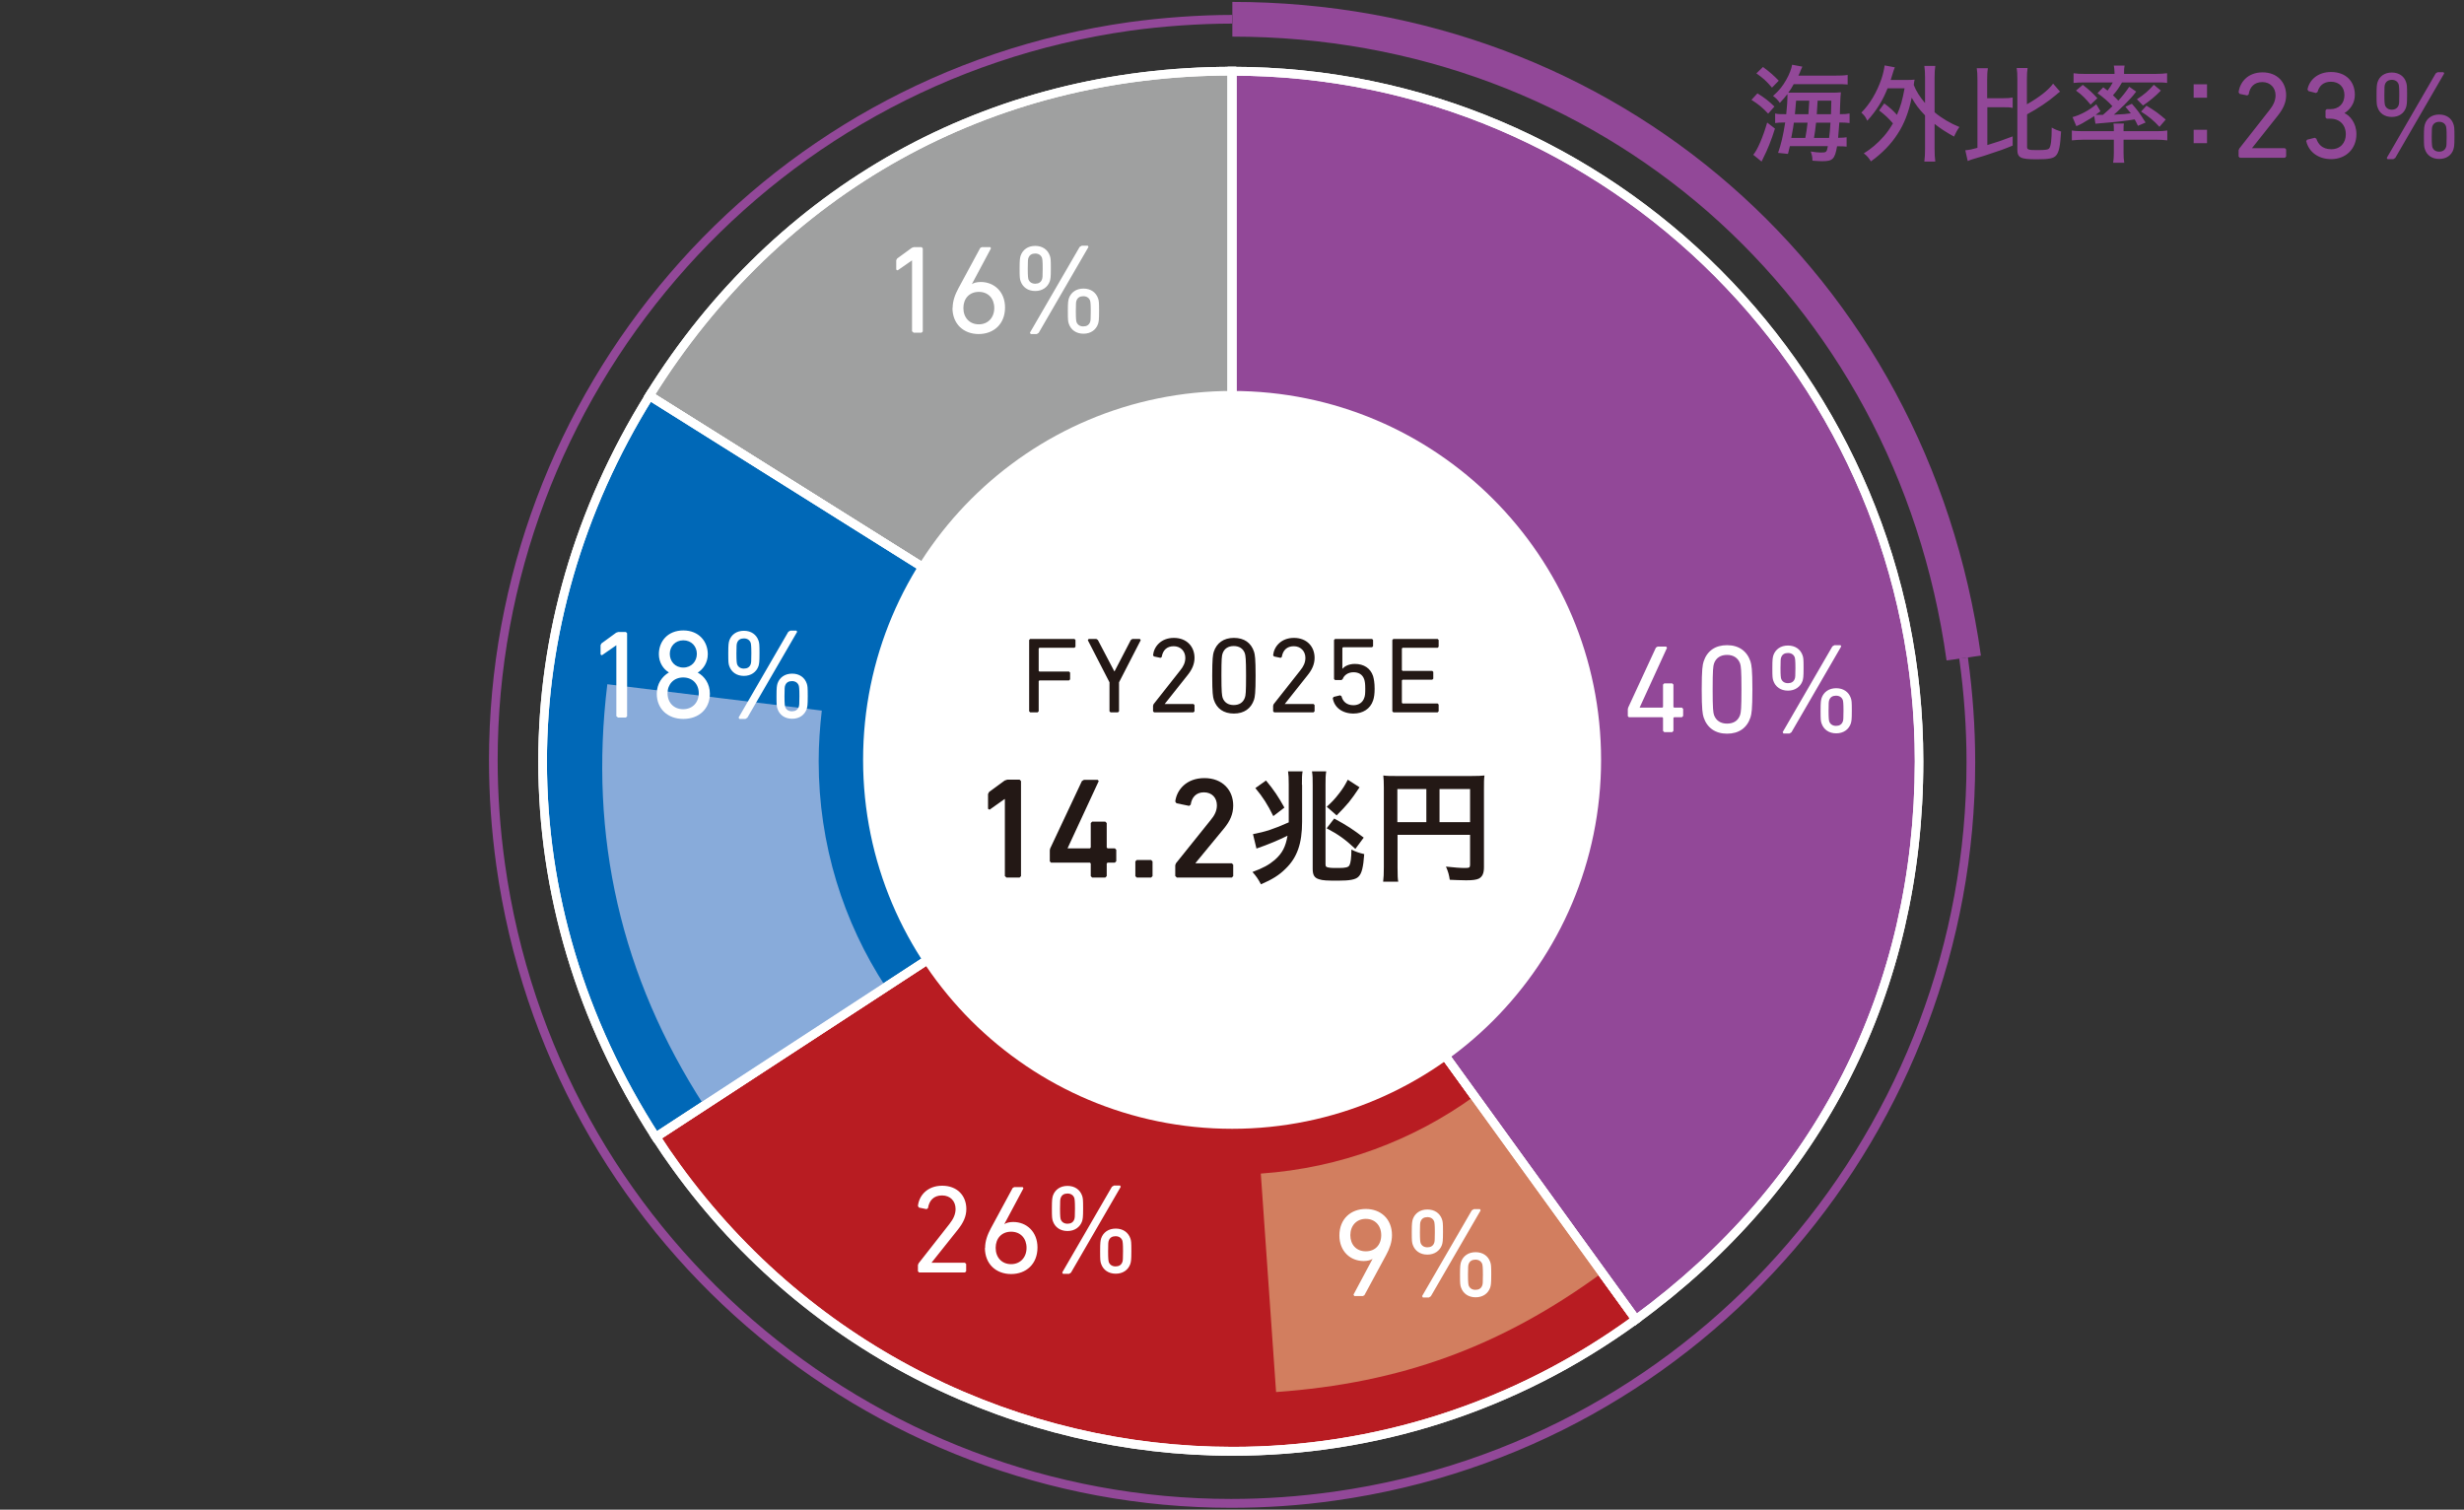 <?xml version="1.0" encoding="UTF-8"?>
<svg id="_レイヤー_2" data-name="レイヤー 2" xmlns="http://www.w3.org/2000/svg" viewBox="0 0 142 87">
  <rect x="0" y="0" width="142" height="87" fill="#333333" stroke="none"/>
  <defs>
    <style>
      .cls-1 {
        fill: none;
      }

      .cls-2 {
        fill: #b81c22;
      }

      .cls-3 {
        fill: #d27e5f;
      }

      .cls-4 {
        fill: #9fa0a0;
      }

      .cls-5 {
        fill: #88abda;
      }

      .cls-6 {
        fill: #231815;
      }

      .cls-7 {
        fill: #0068b7;
      }

      .cls-8 {
        fill: #fff;
      }

      .cls-9 {
        fill: #924898;
      }
    </style>
  </defs>
  <g id="_レイヤー_1-2" data-name="レイヤー 1">
    <g>
      <rect class="cls-1" width="142" height="87"/>
      <g>
        <path class="cls-4" d="M71,43.87l-33.57-21.07c7.41-11.92,19.58-18.69,33.57-18.69v39.77Z"/>
        <path class="cls-8" d="M71,43.87l-.13.21-33.78-21.21.13-.21C44.67,10.68,56.93,3.85,71,3.85h.25v40.47l-.38-.24.13-.21h-.25V4.1h.25v.25c-13.91,0-25.99,6.73-33.36,18.58l-.21-.13.13-.21,33.57,21.07-.13.21h-.25.25Z"/>
        <path class="cls-7" d="M71,43.87l-33.2,21.66c-8.57-13.26-8.71-29.32-.37-42.73l33.57,21.07Z"/>
        <path class="cls-8" d="M71,43.87l.14.21-33.41,21.8-.14-.21c-4.38-6.77-6.57-14.27-6.57-21.78,0-7.29,2.07-14.58,6.2-21.22l.13-.21,34.12,21.42-.33.21-.14-.21-.13.21-33.57-21.07.13-.21.21.13c-4.09,6.57-6.12,13.77-6.12,20.96,0,7.41,2.16,14.81,6.49,21.51l-.21.14-.14-.21,33.2-21.66.14.21-.13.21.13-.21Z"/>
        <path class="cls-2" d="M71,43.87l23.27,32.17c-17.69,12.91-42.45,8.97-55.3-8.8-.51-.71-.7-.98-1.17-1.72l33.2-21.66Z"/>
        <path class="cls-8" d="M71,43.87l.2-.15,23.42,32.37-.2.15c-7.07,5.16-15.27,7.65-23.39,7.65-12.32,0-24.47-5.72-32.26-16.5-.51-.71-.7-.99-1.18-1.73l-.14-.21,33.61-21.93.14.19-.2.15.14.21-33.2,21.66-.14-.21.21-.14c.48.74.65.99,1.17,1.71,7.7,10.64,19.69,16.29,31.86,16.29,8.02,0,16.11-2.45,23.09-7.55l.15.2-.2.15-23.27-32.17.2-.15.14.21-.14-.21Z"/>
        <path class="cls-9" d="M71,43.87V4.1c21.87,0,39.59,17.8,39.59,39.77,0,13.18-5.71,24.43-16.32,32.17l-23.27-32.17Z"/>
        <path class="cls-8" d="M71,43.87h-.25V3.85h.25c22,0,39.84,17.92,39.84,40.02,0,13.25-5.75,24.59-16.42,32.37l-.2.15-23.46-32.44v-.08h.25l.2-.15,23.27,32.17-.2.15-.15-.2c10.55-7.71,16.21-18.87,16.22-31.97,0-10.91-4.4-20.79-11.52-27.94-7.12-7.15-16.95-11.57-27.82-11.57v-.25h.25v39.77h-.25l.2-.15-.2.15Z"/>
        <path class="cls-5" d="M47.18,43.87c0-.99.07-1.96.18-2.92l-12.36-1.52c-1.07,8.79.78,16.86,5.58,24.28l10.47-6.83c-2.45-3.74-3.87-8.21-3.87-13.01"/>
        <path class="cls-3" d="M72.66,67.63l.88,12.59c7.19-.51,12.96-2.61,18.79-6.87l-7.36-10.18c-3.51,2.54-7.73,4.14-12.3,4.46"/>
        <path class="cls-8" d="M71,43.87l-.13.21-33.78-21.21.13-.21C44.67,10.68,56.93,3.85,71,3.85h.25v40.47l-.38-.24.13-.21h-.25V4.1h.25v.25c-13.91,0-25.99,6.73-33.36,18.58l-.21-.13.13-.21,33.57,21.07-.13.21h-.25.25Z"/>
        <path class="cls-8" d="M71,43.87l.14.21-33.41,21.8-.14-.21c-4.38-6.77-6.57-14.27-6.57-21.78,0-7.29,2.07-14.58,6.2-21.22l.13-.21,34.12,21.42-.33.21-.14-.21-.13.21-33.57-21.07.13-.21.21.13c-4.09,6.57-6.12,13.77-6.12,20.96,0,7.41,2.16,14.81,6.49,21.51l-.21.14-.14-.21,33.2-21.66.14.21-.13.21.13-.21Z"/>
        <path class="cls-8" d="M71,43.87l.2-.15,23.42,32.37-.2.15c-7.07,5.16-15.27,7.65-23.39,7.65-12.32,0-24.47-5.72-32.26-16.5-.51-.71-.7-.99-1.18-1.73l-.14-.21,33.61-21.93.14.19-.2.15.14.21-33.2,21.66-.14-.21.21-.14c.48.74.65.99,1.17,1.71,7.7,10.64,19.69,16.29,31.86,16.29,8.02,0,16.11-2.45,23.09-7.55l.15.2-.2.15-23.27-32.17.2-.15.14.21-.14-.21Z"/>
        <path class="cls-8" d="M71,43.87h-.25V3.85h.25c22,0,39.84,17.92,39.84,40.02,0,13.25-5.75,24.59-16.42,32.37l-.2.15-23.46-32.44v-.08h.25l.2-.15,23.27,32.17-.2.15-.15-.2c10.55-7.71,16.21-18.87,16.22-31.97,0-10.91-4.4-20.79-11.52-27.94-7.12-7.15-16.95-11.57-27.82-11.57v-.25h.25v39.77h-.25l.2-.15-.2.15Z"/>
        <path class="cls-8" d="M92.27,43.79c0,11.74-9.52,21.26-21.26,21.26s-21.27-9.52-21.27-21.26,9.52-21.26,21.27-21.26,21.26,9.52,21.26,21.26"/>
        <path class="cls-8" d="M84.64,74.08c-.02-.07-.04-.17-.04-.62s.01-.55.04-.62c.06-.17.2-.25.39-.25s.33.09.39.25c.02.07.04.17.04.62s-.01.55-.04.62c-.06.17-.2.25-.39.25s-.33-.09-.39-.25ZM84.2,74.2c.12.34.42.56.84.56s.72-.22.84-.56c.04-.14.06-.22.06-.74s-.01-.6-.06-.74c-.12-.34-.42-.56-.84-.56s-.72.22-.84.56c-.04.14-.06.22-.06.74s.01.6.06.74ZM82.26,71.88c-.19,0-.33-.09-.39-.25-.02-.07-.04-.17-.04-.62s.01-.55.04-.62c.06-.17.2-.25.39-.25s.33.09.39.25c.02.07.04.17.04.62s-.01.55-.04.62c-.06.17-.2.25-.39.25ZM82.26,72.3c.41,0,.72-.22.84-.56.04-.14.06-.22.06-.74s-.01-.6-.06-.74c-.12-.34-.42-.56-.84-.56s-.72.22-.84.56c-.04.14-.06.22-.06.74s.01.6.06.74c.12.34.42.56.84.56ZM81.96,74.7l.04.07h.35l.11-.07,2.87-4.95-.04-.07h-.35l-.12.07-2.87,4.95ZM78.71,72.11c-.54,0-.89-.38-.89-.93s.36-.94.89-.94.89.38.89.94-.35.93-.89.93ZM78.01,74.62l.04.07h.49l.09-.05,1.26-2.33c.19-.35.33-.73.33-1.13,0-.94-.65-1.51-1.51-1.51s-1.52.57-1.52,1.53c0,.9.62,1.47,1.4,1.47.21,0,.41-.05.5-.12h.01s-1.1,2.06-1.1,2.06Z"/>
        <path class="cls-8" d="M63.9,72.73c-.02-.07-.04-.17-.04-.62s.01-.55.04-.62c.06-.17.2-.25.39-.25s.33.09.39.25c.02.07.04.17.04.62s-.01.55-.04.62c-.06.17-.2.25-.39.25s-.33-.09-.39-.25ZM63.46,72.84c.12.34.42.56.84.56s.72-.22.84-.56c.04-.14.06-.22.06-.74s-.01-.6-.06-.74c-.12-.34-.42-.56-.84-.56s-.72.22-.84.56c-.04.14-.06.22-.06.74s.01.6.06.74ZM61.52,70.52c-.19,0-.33-.09-.39-.25-.02-.07-.04-.17-.04-.62s.01-.55.04-.62c.06-.17.2-.25.39-.25s.33.09.39.25c.02.07.04.17.04.62s-.01.55-.04.62c-.06.17-.2.25-.39.25ZM61.52,70.94c.41,0,.72-.22.84-.56.04-.14.06-.22.06-.74s-.01-.6-.06-.74c-.12-.34-.42-.56-.84-.56s-.72.22-.84.56c-.04.14-.06.22-.06.74s.01.6.06.74c.12.34.42.56.84.56ZM61.22,73.34l.04.07h.35l.11-.07,2.87-4.95-.04-.07h-.35l-.12.07-2.87,4.95ZM57.38,71.91c0-.55.35-.93.89-.93s.89.38.89.93-.36.94-.89.94-.89-.38-.89-.94ZM56.76,71.91c0,.94.65,1.51,1.51,1.51s1.52-.57,1.52-1.53c0-.9-.62-1.47-1.4-1.47-.21,0-.41.05-.5.12h-.01s1.1-2.06,1.1-2.06l-.04-.07h-.49l-.09.05-1.26,2.33c-.19.35-.33.73-.33,1.13ZM52.9,73.26l.07.07h2.64l.07-.07v-.42l-.07-.07h-1.93s1.53-1.92,1.53-1.92c.3-.38.48-.74.48-1.18,0-.76-.52-1.34-1.39-1.34s-1.34.58-1.4,1.17l.06.09.44.09.08-.06c.07-.44.33-.73.81-.73s.78.33.78.78c0,.31-.13.58-.35.86l-1.78,2.27-.04.1v.38Z"/>
        <path class="cls-8" d="M45.25,40.74c-.02-.07-.04-.17-.04-.62s.01-.55.04-.62c.06-.17.2-.25.39-.25s.33.09.39.25c.02.07.04.17.04.62s-.01.55-.04.62c-.06.17-.2.25-.39.25s-.33-.09-.39-.25ZM44.81,40.86c.12.34.42.56.84.56s.72-.22.84-.56c.04-.14.06-.22.06-.74s-.01-.6-.06-.74c-.12-.34-.42-.56-.84-.56s-.72.22-.84.56c-.04.14-.06.22-.06.74s.01.6.06.74ZM42.87,38.53c-.19,0-.33-.09-.39-.25-.02-.07-.04-.17-.04-.62s.01-.55.04-.62c.06-.17.2-.25.39-.25s.33.09.39.25c.02.07.04.17.04.62s-.01.55-.04.62c-.06.17-.2.25-.39.25ZM42.87,38.95c.41,0,.72-.22.84-.56.04-.14.06-.22.06-.74s-.01-.6-.06-.74c-.12-.34-.42-.56-.84-.56s-.72.22-.84.56c-.04.14-.06.22-.06.74s.01.6.06.74c.12.34.42.56.84.56ZM42.57,41.36l.04.07h.35l.11-.07,2.87-4.95-.04-.07h-.35l-.12.07-2.87,4.95ZM38.47,39.95c0-.52.36-.91.9-.91s.9.38.9.91-.36.92-.9.92-.9-.38-.9-.92ZM39.38,38.47c-.48,0-.78-.36-.78-.79s.31-.78.78-.78.78.35.78.78-.31.79-.78.79ZM37.85,39.98c0,.86.62,1.45,1.53,1.45s1.53-.59,1.53-1.45c0-.58-.31-1.01-.7-1.22h0c.31-.19.58-.57.58-1.06,0-.74-.52-1.37-1.41-1.37s-1.41.62-1.41,1.37c0,.49.27.87.58,1.05h0c-.39.23-.7.65-.7,1.23ZM35.54,41.28l.07.07h.46l.07-.07v-4.79l-.07-.07h-.44l-.12.04-.85.62-.05.1v.54l.08.04.82-.57h.01v4.1Z"/>
        <path class="cls-8" d="M105.42,41.58c-.02-.07-.04-.17-.04-.62s.01-.55.04-.62c.06-.17.2-.25.39-.25s.33.09.39.25c.02.07.04.17.04.62s-.01.55-.04.62c-.06.17-.2.25-.39.25s-.33-.09-.39-.25ZM104.98,41.7c.12.34.42.56.84.56s.72-.22.84-.56c.04-.14.06-.22.06-.74s-.01-.6-.06-.74c-.12-.34-.42-.56-.84-.56s-.72.22-.84.56c-.04.14-.06.22-.06.74s.01.6.06.74ZM103.04,39.37c-.19,0-.33-.09-.39-.25-.02-.07-.04-.17-.04-.62s.01-.55.04-.62c.06-.17.2-.25.39-.25s.33.09.39.25c.02.07.04.17.04.62s-.01.55-.04.62c-.06.17-.2.25-.39.25ZM103.04,39.8c.41,0,.72-.22.84-.56.04-.14.06-.22.06-.74s-.01-.6-.06-.74c-.12-.34-.42-.56-.84-.56s-.72.22-.84.56c-.04.14-.06.22-.06.74s.01.6.06.74c.12.34.42.56.84.56ZM102.74,42.2l.04.07h.35l.11-.07,2.87-4.95-.04-.07h-.35l-.12.07-2.87,4.95ZM98.78,41.21c-.05-.15-.08-.36-.08-1.49s.03-1.34.08-1.49c.12-.33.39-.49.75-.49s.63.17.75.49c.05.15.08.36.08,1.49s-.03,1.34-.08,1.49c-.12.33-.38.49-.75.49s-.63-.17-.75-.49ZM98.18,41.34c.2.6.67.94,1.35.94s1.15-.33,1.35-.94c.06-.19.11-.45.11-1.61s-.05-1.42-.11-1.61c-.2-.6-.67-.94-1.35-.94s-1.15.33-1.35.94c-.06.19-.11.45-.11,1.61s.05,1.42.11,1.61ZM93.88,41.33h1.92l.04.04v.75l.07.07h.46l.07-.07v-.75l.04-.04h.45l.07-.07v-.41l-.07-.07h-.45l-.04-.04v-1.29l-.07-.07h-.46l-.07.07v1.29l-.04.04h-1.31s1.58-3.45,1.58-3.45l-.05-.07h-.49l-.1.06-1.6,3.46-.02.09v.4l.07.07Z"/>
        <path class="cls-8" d="M62.04,18.56c-.02-.07-.04-.17-.04-.62s.01-.55.04-.62c.06-.17.2-.25.39-.25s.33.09.39.25c.02.07.04.17.04.62s-.01.55-.04.62c-.06.17-.2.25-.39.25s-.33-.09-.39-.25ZM61.6,18.67c.12.34.42.56.84.56s.72-.22.84-.56c.04-.14.06-.22.06-.74s-.01-.6-.06-.74c-.12-.34-.42-.56-.84-.56s-.72.22-.84.56c-.04.14-.06.22-.06.74s.01.6.06.74ZM59.66,16.35c-.19,0-.33-.09-.39-.25-.02-.07-.04-.17-.04-.62s.01-.55.04-.62c.06-.17.2-.25.39-.25s.33.09.39.25c.02.07.04.17.04.62s-.01.55-.04.62c-.06.17-.2.25-.39.25ZM59.66,16.77c.41,0,.72-.22.84-.56.04-.14.06-.22.06-.74s-.01-.6-.06-.74c-.12-.34-.42-.56-.84-.56s-.72.22-.84.56c-.04.14-.06.22-.06.74s.01.6.06.74c.12.34.42.56.84.56ZM59.36,19.18l.04.07h.35l.11-.07,2.87-4.95-.04-.07h-.35l-.12.07-2.87,4.95ZM55.52,17.75c0-.55.35-.93.89-.93s.89.38.89.93-.36.94-.89.94-.89-.38-.89-.94ZM54.89,17.74c0,.94.65,1.51,1.51,1.51s1.52-.57,1.52-1.53c0-.9-.62-1.47-1.4-1.47-.21,0-.41.05-.5.12h-.01s1.1-2.06,1.1-2.06l-.04-.07h-.49l-.09.05-1.26,2.33c-.19.35-.33.73-.33,1.13ZM52.58,19.1l.07.07h.46l.07-.07v-4.79l-.07-.07h-.44l-.12.04-.85.62-.05.1v.54l.08.04.82-.57h.01v4.1Z"/>
        <path class="cls-6" d="M80.24,40.99l.06.06h2.55l.06-.06v-.39l-.06-.06h-2.02l-.04-.04v-1.29l.04-.04h1.71l.06-.06v-.39l-.06-.06h-1.71l-.04-.04v-1.25l.04-.04h2.02l.06-.06v-.39l-.06-.06h-2.55l-.06.06v4.11ZM76.81,40.24c.08.52.54.88,1.19.88.54,0,.97-.27,1.13-.75.06-.17.09-.39.09-.68,0-.34-.04-.55-.09-.73-.15-.45-.53-.7-1.05-.7-.35,0-.6.14-.7.27h-.02v-1.19l.04-.04h1.67l.06-.06v-.36l-.06-.06h-2.13l-.06.06v2.25l.06.06h.37l.07-.06c.07-.2.29-.39.62-.39.29,0,.52.12.62.41.04.12.06.27.06.54s-.01.41-.06.53c-.09.27-.33.42-.62.42-.39,0-.62-.22-.69-.52l-.08-.05-.37.09-.05.07ZM73.37,40.99l.06.06h2.27l.06-.06v-.36l-.06-.06h-1.66s1.31-1.65,1.31-1.65c.26-.32.41-.64.41-1.01,0-.65-.45-1.15-1.19-1.15s-1.15.5-1.2,1l.05.07.38.08.07-.05c.06-.38.29-.62.69-.62s.67.29.67.67c0,.27-.11.5-.3.73l-1.53,1.94-.03.09v.32ZM70.46,40.21c-.04-.13-.07-.31-.07-1.28s.02-1.15.07-1.28c.1-.28.33-.42.64-.42s.54.14.64.42c.04.13.07.31.07,1.28s-.02,1.15-.07,1.28c-.1.28-.33.42-.64.42s-.54-.14-.64-.42ZM69.95,40.32c.17.52.57.8,1.16.8s.99-.29,1.16-.8c.05-.16.09-.39.09-1.38s-.04-1.22-.09-1.38c-.17-.52-.57-.8-1.16-.8s-.99.29-1.16.8c-.05.16-.09.39-.09,1.38s.04,1.22.09,1.38ZM66.45,40.99l.06.06h2.27l.06-.06v-.36l-.06-.06h-1.66s1.31-1.65,1.31-1.65c.26-.32.41-.64.41-1.01,0-.65-.45-1.15-1.19-1.15s-1.15.5-1.2,1l.05.07.38.08.07-.05c.06-.38.29-.62.69-.62s.67.29.67.67c0,.27-.11.5-.3.73l-1.53,1.94-.03.09v.32ZM64.43,41.05l.06-.06v-1.67l1.25-2.43-.05-.07h-.43l-.09.06-.94,1.81h-.01l-.95-1.81-.09-.06h-.44l-.05.07,1.25,2.43v1.67l.06.06h.42ZM59.31,40.99l.06.06h.43l.06-.06v-1.74l.04-.04h1.71l.06-.06v-.39l-.06-.06h-1.71l-.04-.04v-1.29l.04-.04h2.02l.06-.06v-.39l-.06-.06h-2.55l-.06.06v4.11Z"/>
        <path class="cls-6" d="M67.74,50.49l.08.08h3.17l.08-.08v-.66l-.08-.08h-2.09v-.02l1.64-1.99c.33-.4.53-.81.53-1.32,0-.88-.61-1.58-1.66-1.58s-1.6.69-1.68,1.35l.07.1.73.15.09-.07c.06-.43.32-.71.76-.71.47,0,.75.32.75.75,0,.32-.14.59-.37.86l-1.99,2.48-.04.11v.62ZM65.43,50.49l.08.08h.83l.08-.08v-.85l-.08-.08h-.83l-.08.08v.85ZM60.59,49.71h2.22l.05.05v.73l.08.08h.76l.08-.08v-.73l.05-.05h.42l.08-.08v-.66l-.08-.08h-.42l-.05-.05v-1.41l-.08-.08h-.76l-.08.08v1.41l-.05.05h-1.28v-.02l1.79-3.86-.06-.07h-.79l-.12.07-1.83,3.89-.02.1v.64l.08.08ZM57.92,50.49l.08.08h.76l.08-.08v-5.48l-.08-.08h-.71l-.15.05-.9.66-.06.12v.85l.09.05.86-.61h.02v4.45Z"/>
        <path class="cls-6" d="M82.96,47.38v-1.91h1.76v1.91h-1.76ZM82.2,47.38h-1.67v-1.91h1.67v1.91ZM80.53,48.11h4.19v1.72c0,.17-.04.19-.32.19-.25,0-.6-.03-1.07-.08.13.29.18.49.22.76.27.01.66.03.94.03.38,0,.6-.03.74-.1.2-.11.29-.3.29-.66v-4.51c0-.38,0-.56.03-.77-.17.02-.38.03-.77.03h-4.28c-.37,0-.56,0-.78-.03.02.2.03.38.03.68v4.6c0,.37-.01.62-.04.84h.87c-.03-.16-.04-.37-.04-.82v-1.89ZM76.45,47.73c.7.37,1.07.64,1.66,1.19l.48-.65c-.6-.46-.96-.7-1.7-1.1l-.44.57ZM77.67,44.94c-.18.34-.27.49-.51.8-.25.32-.38.46-.7.75l.57.5c.65-.66.8-.84,1.32-1.62l-.68-.44ZM75.61,44.45c.04.26.04.43.04.79v4.83c0,.36.1.52.37.6.21.07.44.08,1.1.08s1.01-.06,1.17-.23c.19-.18.28-.56.33-1.3-.3-.07-.47-.13-.74-.26,0,.47-.04.77-.11.9-.06.12-.22.16-.62.16-.22,0-.46,0-.54-.02-.18-.02-.22-.06-.22-.19v-4.6c0-.32,0-.5.04-.76h-.83ZM72.35,45.42c.44.53.7.94,1.03,1.61l.64-.49c-.34-.61-.6-1.01-1.06-1.56l-.62.44ZM75.03,45.22c0-.34,0-.59.04-.77h-.84c.03.2.04.37.04.75v2.19c-.87.39-1.34.54-2.06.68l.2.83c.68-.23,1.33-.51,1.79-.74-.11.64-.3,1.01-.73,1.39-.34.29-.67.47-1.29.7.22.25.32.39.49.71.65-.28,1.05-.53,1.41-.89.68-.65.96-1.47.96-2.72v-2.12Z"/>
        <path class="cls-9" d="M113.41,37.89c.28,2.03.42,4.05.42,6.04,0,21.1-15.47,39.52-36.87,42.54-2.02.29-4.03.42-6.01.42-21.01,0-39.34-15.54-42.35-37.03-.28-2.03-.42-4.05-.42-6.04,0-21.1,15.47-39.52,36.87-42.54,1.88-.26,4.06-.42,5.96-.42v.5c-1.87,0-4.04.15-5.89.41-21.15,2.99-36.44,21.19-36.44,42.04,0,1.97.14,3.96.42,5.97,2.97,21.24,21.09,36.6,41.85,36.6,1.96,0,3.95-.14,5.94-.42,21.15-2.98,36.44-21.19,36.44-42.04,0-1.97-.14-3.96-.42-5.97l.5-.07h0Z"/>
        <path class="cls-9" d="M71.01.11c11.05,0,21.08,3.91,28.72,10.58,7.64,6.67,12.89,16.1,14.43,27.09l-1.98.28c-1.47-10.53-6.49-19.5-13.76-25.86-7.28-6.35-16.82-10.09-27.4-10.09V.11Z"/>
        <path class="cls-9" d="M127.19,8.25v-.77h-.77v.77h.77ZM127.19,4.86h-.77v.77h.77v-.77ZM123.39,6.43c.44.28.72.51,1.06.88l.36-.42c-.42-.36-.61-.5-1.11-.8l-.31.34ZM124.13,4.88c-.31.35-.55.56-.98.84l.35.36c.41-.28.71-.53,1.03-.86l-.4-.33ZM119.64,5.22c.38.28.53.44.84.81l.39-.37c-.27-.3-.49-.5-.84-.77l-.39.33ZM122.38,8.05h1.84c.27,0,.48.01.68.04v-.57c-.17.03-.37.04-.61.04h-1.91v-.07c0-.16,0-.27.02-.37h-.6c.02.1.02.22.02.37v.07h-1.79c-.24,0-.47-.01-.63-.04v.57c.22-.02.41-.04.68-.04h1.74v.77c0,.21-.01.37-.04.56h.64c-.03-.19-.04-.34-.04-.56v-.77ZM120.85,5.35c.37.26.61.47.89.77-.19.18-.28.27-.55.5-.12,0-.19,0-.19,0-.02,0-.04,0-.23,0,.11-.08.15-.11.28-.21l-.24-.4c-.43.36-.91.61-1.37.74l.22.52q.08-.04.18-.08c.16-.08.19-.09.34-.19.24-.13.35-.21.51-.31l.07.44c.07-.01.16-.02.31-.03,1-.08,1.41-.13,1.95-.22.07.12.1.18.19.37l.44-.19c-.36-.57-.44-.68-.79-1.08l-.37.17c.15.18.21.25.31.38-.26.04-.37.05-.98.08.17-.15.21-.18.5-.47l.09-.08c.39-.4.44-.45.7-.78l-.4-.28c-.24.35-.36.5-.63.8-.1-.11-.18-.18-.31-.31.22-.25.35-.44.52-.74h1.98c.25,0,.44,0,.62.03v-.56c-.19.02-.38.04-.68.04h-1.8v-.09c0-.15,0-.25.03-.39h-.62c.02.13.04.24.04.39v.09h-1.68c-.3,0-.49-.01-.68-.04v.56c.18-.02.36-.03.62-.03h1.64c-.1.18-.17.3-.3.47-.07-.06-.13-.1-.25-.19l-.33.34ZM116.8,6.6c.67-.36,1.24-.75,1.7-1.14.08-.07.11-.1.22-.18l-.4-.46c-.26.36-.77.77-1.51,1.19v-1.44c0-.29.01-.47.04-.65h-.63c.03.17.04.33.04.65v4.05c0,.47.18.56,1.12.56.71,0,.97-.05,1.12-.23.16-.19.23-.53.28-1.37-.22-.07-.33-.11-.54-.23,0,.73-.05,1.07-.14,1.19-.06.09-.22.11-.69.11-.5,0-.59-.02-.59-.18v-1.9ZM114.52,6.18h.91c.27,0,.41,0,.56.04v-.6c-.16.03-.29.04-.56.04h-.91v-1.08c0-.3.01-.47.04-.65h-.64c.03.19.04.35.04.65v3.94c-.32.09-.47.12-.7.14l.14.62c.08-.04.18-.07.3-.11.51-.15.78-.23.79-.24.74-.24,1.02-.34,1.5-.54v-.53c-.57.22-.9.33-1.46.5v-2.18ZM108.3,6.37c.33.25.54.45.79.74-.18.3-.32.51-.53.75-.35.4-.73.72-1.15.98.17.12.29.26.41.46.62-.44,1.17-1,1.53-1.57.39-.58.66-1.3.82-2.1.22.39.42.66.77,1.02v1.89c0,.33-.01.53-.04.77h.63c-.03-.25-.04-.42-.04-.77v-1.4c.34.27.68.49,1.12.73.1-.22.2-.4.31-.55-.51-.21-1-.49-1.43-.85v-2c0-.29.01-.45.04-.67h-.63c.03.22.04.39.04.67v1.47c-.29-.34-.52-.7-.65-1.04.02-.16.02-.19.05-.31-.14.01-.25.02-.48.02h-.9c.05-.16.08-.26.12-.39.05-.16.07-.22.12-.34l-.59-.11c-.02.19-.1.54-.18.77-.27.78-.65,1.43-1.16,1.95.19.18.24.25.34.47.52-.57.89-1.16,1.17-1.87h.98c-.13.7-.22,1.03-.44,1.53-.22-.25-.4-.41-.73-.66l-.3.41ZM101.84,7.07c-.25.86-.57,1.59-.8,1.85l.48.39c.04-.08.04-.08.1-.21.25-.49.47-1.04.67-1.69l-.45-.35ZM100.93,5.75c.44.28.64.45.97.8l.36-.41c-.34-.33-.56-.5-.98-.76l-.34.37ZM101.22,4.23c.37.26.54.4.9.82l.39-.4c-.29-.3-.54-.52-.91-.79l-.38.37ZM104.17,7.07c-.05.42-.06.5-.13.88h-.81c.1-.54.12-.64.15-.88h.79ZM105.49,7.07c-.02.36-.04.57-.08.88h-.87c.07-.39.07-.47.12-.88h.83ZM103.44,6.58c.02-.25.04-.38.07-.78h.76c-.02.37-.04.63-.05.78h-.77ZM104.7,6.58q.01-.16.05-.78h.79c-.01.34-.01.46-.02.78h-.82ZM103.64,4.36c.07-.13.1-.21.13-.3q.06-.15.1-.22l-.59-.11c-.04.23-.16.56-.34.87-.21.37-.4.61-.76.93.17.12.28.24.39.4.22-.23.3-.33.44-.51v.16c0,.21-.02.54-.07,1h-.07c-.27,0-.42,0-.57-.04v.55c.18-.02.29-.03.51-.03h.07c-.12.77-.24,1.26-.41,1.75l.57.06c.05-.2.06-.24.11-.45h2.19c-.07.36-.08.37-.42.37-.12,0-.34-.02-.57-.06.07.19.1.31.1.53.3.02.45.03.56.03.61,0,.73-.12.86-.86h.08c.2,0,.31,0,.47.02v-.54c-.13.02-.23.03-.45.03h-.04c.03-.31.04-.44.07-.88h.06c.19,0,.34.01.53.03v-.55c-.16.03-.27.04-.53.04h-.03c0-.11,0-.18.01-.36.02-.59.03-.76.05-.9-.19.02-.34.02-.63.02h-2.05q-.26,0-.35,0c.13-.18.2-.28.31-.49h2.32c.43,0,.63,0,.79.02v-.55c-.21.03-.38.04-.84.04h-2.01Z"/>
        <path class="cls-9" d="M140.18,8.49c-.02-.07-.04-.17-.04-.61s.01-.54.04-.61c.06-.16.2-.25.39-.25s.33.09.39.25c.02.07.04.17.04.61s-.01.54-.04.61c-.06.16-.2.25-.39.25s-.33-.09-.39-.25ZM139.75,8.61c.11.34.41.55.82.55s.71-.21.82-.55c.04-.14.06-.21.06-.73s-.01-.59-.06-.73c-.11-.34-.41-.55-.82-.55s-.71.21-.82.55c-.04.14-.06.21-.06.73s.01.59.06.73ZM137.84,6.32c-.19,0-.33-.09-.39-.25-.02-.07-.04-.17-.04-.61s.01-.54.04-.61c.06-.16.2-.25.39-.25s.33.09.39.25c.02.07.04.17.04.61s-.01.54-.04.61c-.06.16-.2.25-.39.25ZM137.84,6.74c.41,0,.71-.21.82-.55.04-.14.06-.21.06-.73s-.01-.59-.06-.73c-.11-.34-.41-.55-.82-.55s-.71.21-.82.55c-.04.14-.06.21-.06.73s.01.59.06.73c.11.34.41.55.82.55ZM137.55,9.1l.04.07h.34l.11-.07,2.82-4.87-.04-.07h-.34l-.11.07-2.82,4.87ZM132.91,8.14c.14.59.66,1.03,1.44,1.03.84,0,1.45-.59,1.45-1.44,0-.66-.39-1.08-.69-1.21h0c.34-.22.6-.57.6-1.06,0-.76-.51-1.31-1.37-1.31-.78,0-1.26.47-1.36,1.01l.06.09.43.11.09-.06c.09-.33.32-.59.77-.59.49,0,.78.32.78.77,0,.49-.32.81-.81.81h-.21l-.07.07v.41l.07.07h.21c.54,0,.89.36.89.9,0,.49-.31.86-.84.86s-.76-.31-.86-.61l-.09-.05-.44.11-.06.09ZM129.01,9.02l.07.07h2.6l.07-.07v-.41l-.07-.07h-1.9s1.5-1.89,1.5-1.89c.29-.37.47-.73.47-1.16,0-.75-.51-1.32-1.36-1.32s-1.31.57-1.38,1.15l.06.09.44.09.08-.06c.07-.44.33-.71.79-.71s.76.33.76.76c0,.31-.13.57-.34.84l-1.75,2.23-.04.1v.37Z"/>
      </g>
    </g>
  </g>
</svg>
